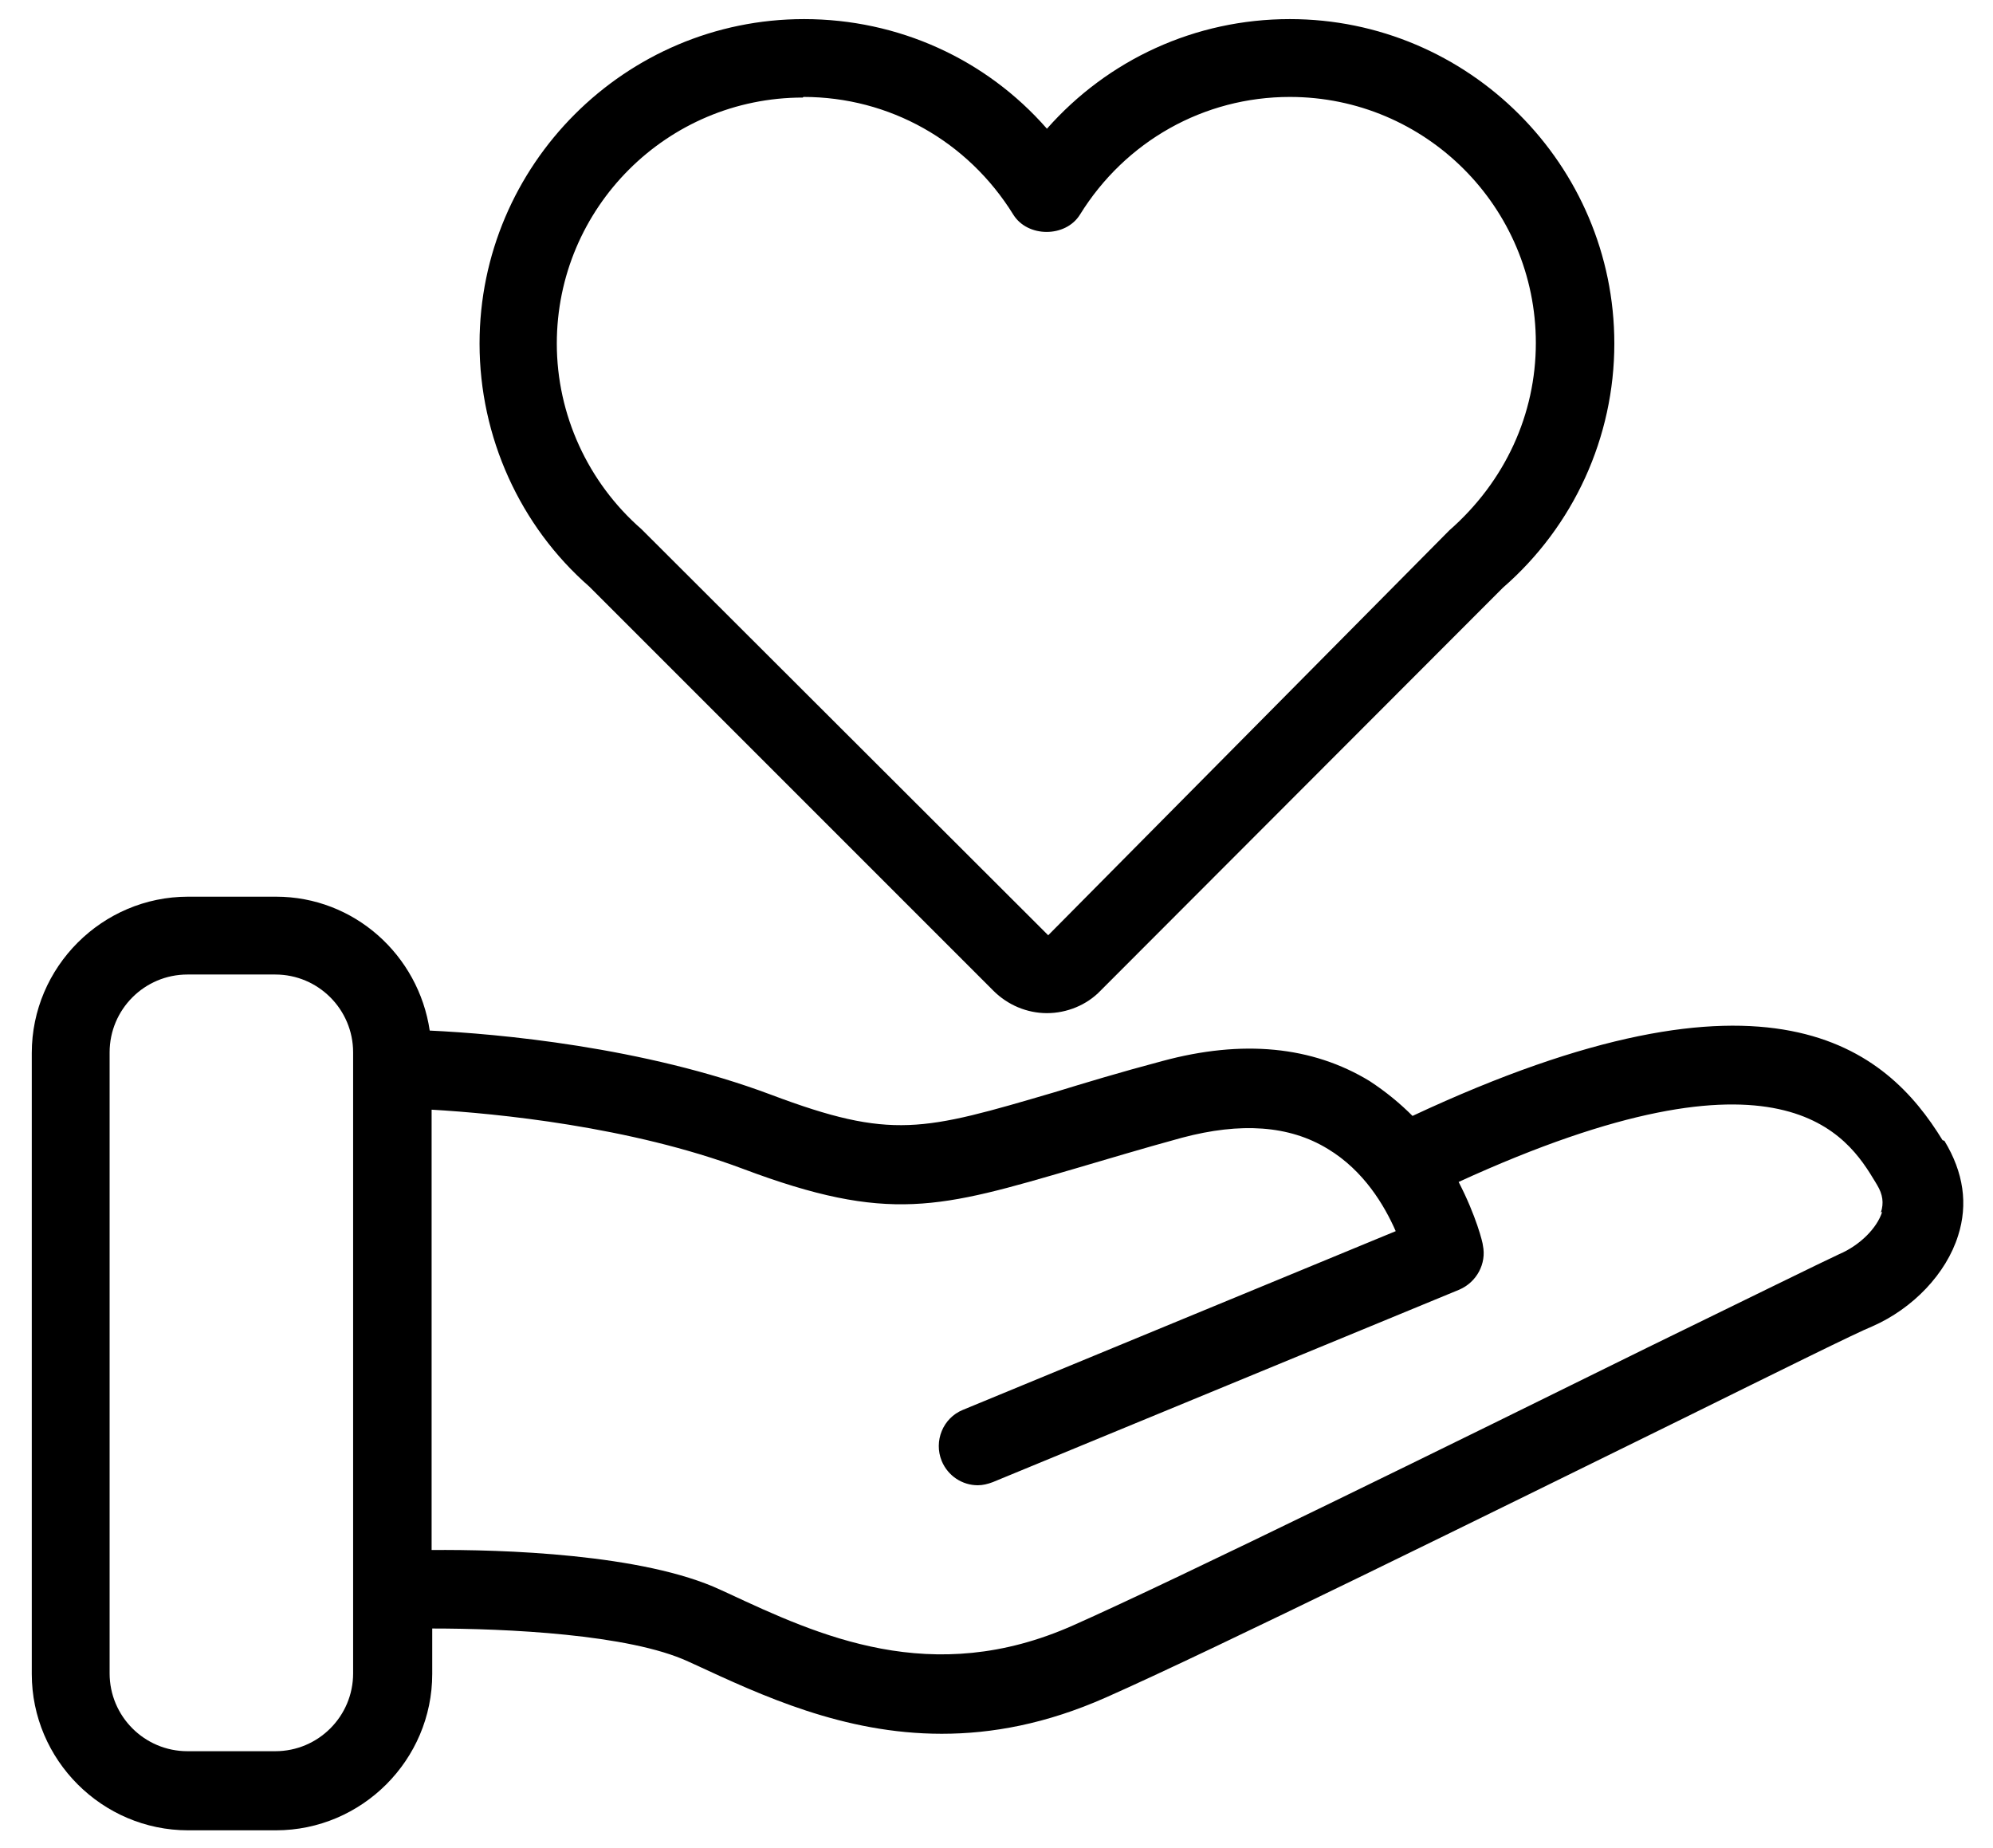 <svg width="55" height="51" viewBox="0 0 55 51" fill="none" xmlns="http://www.w3.org/2000/svg">
<path d="M16.242 16.167L27.414 27.339C27.809 27.734 28.342 27.958 28.892 27.958C29.442 27.958 29.992 27.734 30.37 27.339L41.474 16.219C43.433 14.517 44.55 12.059 44.55 9.481C44.55 4.548 40.528 0.527 35.595 0.527C32.983 0.527 30.577 1.644 28.892 3.552C27.208 1.627 24.784 0.527 22.189 0.527C17.256 0.527 13.234 4.548 13.234 9.481C13.234 12.059 14.352 14.517 16.259 16.184L16.242 16.167ZM22.172 2.675C24.544 2.675 26.709 3.895 27.964 5.923C28.359 6.559 29.408 6.559 29.803 5.923C31.058 3.895 33.224 2.675 35.595 2.675C39.342 2.675 42.384 5.717 42.384 9.464C42.384 11.424 41.542 13.28 39.995 14.637L28.927 25.809L17.703 14.603C16.225 13.314 15.366 11.441 15.366 9.481C15.366 5.734 18.408 2.692 22.155 2.692L22.172 2.675ZM53.608 31.464C52.061 28.938 48.864 26.17 38.981 30.794C38.638 30.45 38.242 30.123 37.795 29.831C36.214 28.869 34.289 28.68 32.072 29.281C30.903 29.591 29.941 29.883 29.099 30.141C25.472 31.206 24.613 31.464 21.278 30.209C17.755 28.886 13.716 28.525 11.859 28.439C11.55 26.359 9.78 24.744 7.614 24.744H5.191C2.819 24.744 0.877 26.686 0.877 29.058V46.194C0.877 48.566 2.819 50.508 5.191 50.508H7.614C9.986 50.508 11.928 48.566 11.928 46.194V44.939C13.956 44.939 17.359 45.094 18.992 45.85L19.181 45.936C21.003 46.778 23.272 47.844 25.988 47.844C27.38 47.844 28.875 47.569 30.508 46.847C33.464 45.541 41.267 41.691 46.441 39.147C49.122 37.824 51.236 36.775 51.666 36.603C52.8 36.105 53.711 35.142 54.038 34.094C54.312 33.234 54.192 32.358 53.659 31.481L53.608 31.464ZM9.745 46.177C9.745 47.363 8.783 48.325 7.597 48.325H5.173C3.988 48.325 3.025 47.363 3.025 46.177V29.041C3.025 27.855 3.988 26.892 5.173 26.892H7.597C8.783 26.892 9.745 27.855 9.745 29.041V46.177ZM51.941 33.441C51.803 33.888 51.322 34.369 50.755 34.609C50.308 34.816 48.28 35.812 45.461 37.188C40.305 39.731 32.519 43.564 29.614 44.853C25.712 46.589 22.584 45.128 20.075 43.959L19.886 43.873C17.755 42.877 13.836 42.756 11.911 42.773V30.622C13.698 30.725 17.394 31.086 20.505 32.255C24.527 33.767 25.936 33.338 29.7 32.238C30.525 31.997 31.488 31.705 32.622 31.395C34.237 30.966 35.578 31.052 36.644 31.705C37.641 32.306 38.208 33.269 38.517 33.974L26.572 38.906C26.022 39.13 25.764 39.766 25.988 40.316C26.159 40.728 26.555 40.986 26.984 40.986C27.122 40.986 27.259 40.952 27.397 40.9L40.27 35.589C40.752 35.383 41.027 34.867 40.923 34.369C40.923 34.3 40.734 33.544 40.253 32.616C49.225 28.508 50.995 31.361 51.752 32.616L51.803 32.702C51.958 32.959 51.992 33.2 51.906 33.458L51.941 33.441Z" fill="black"/>
</svg>

